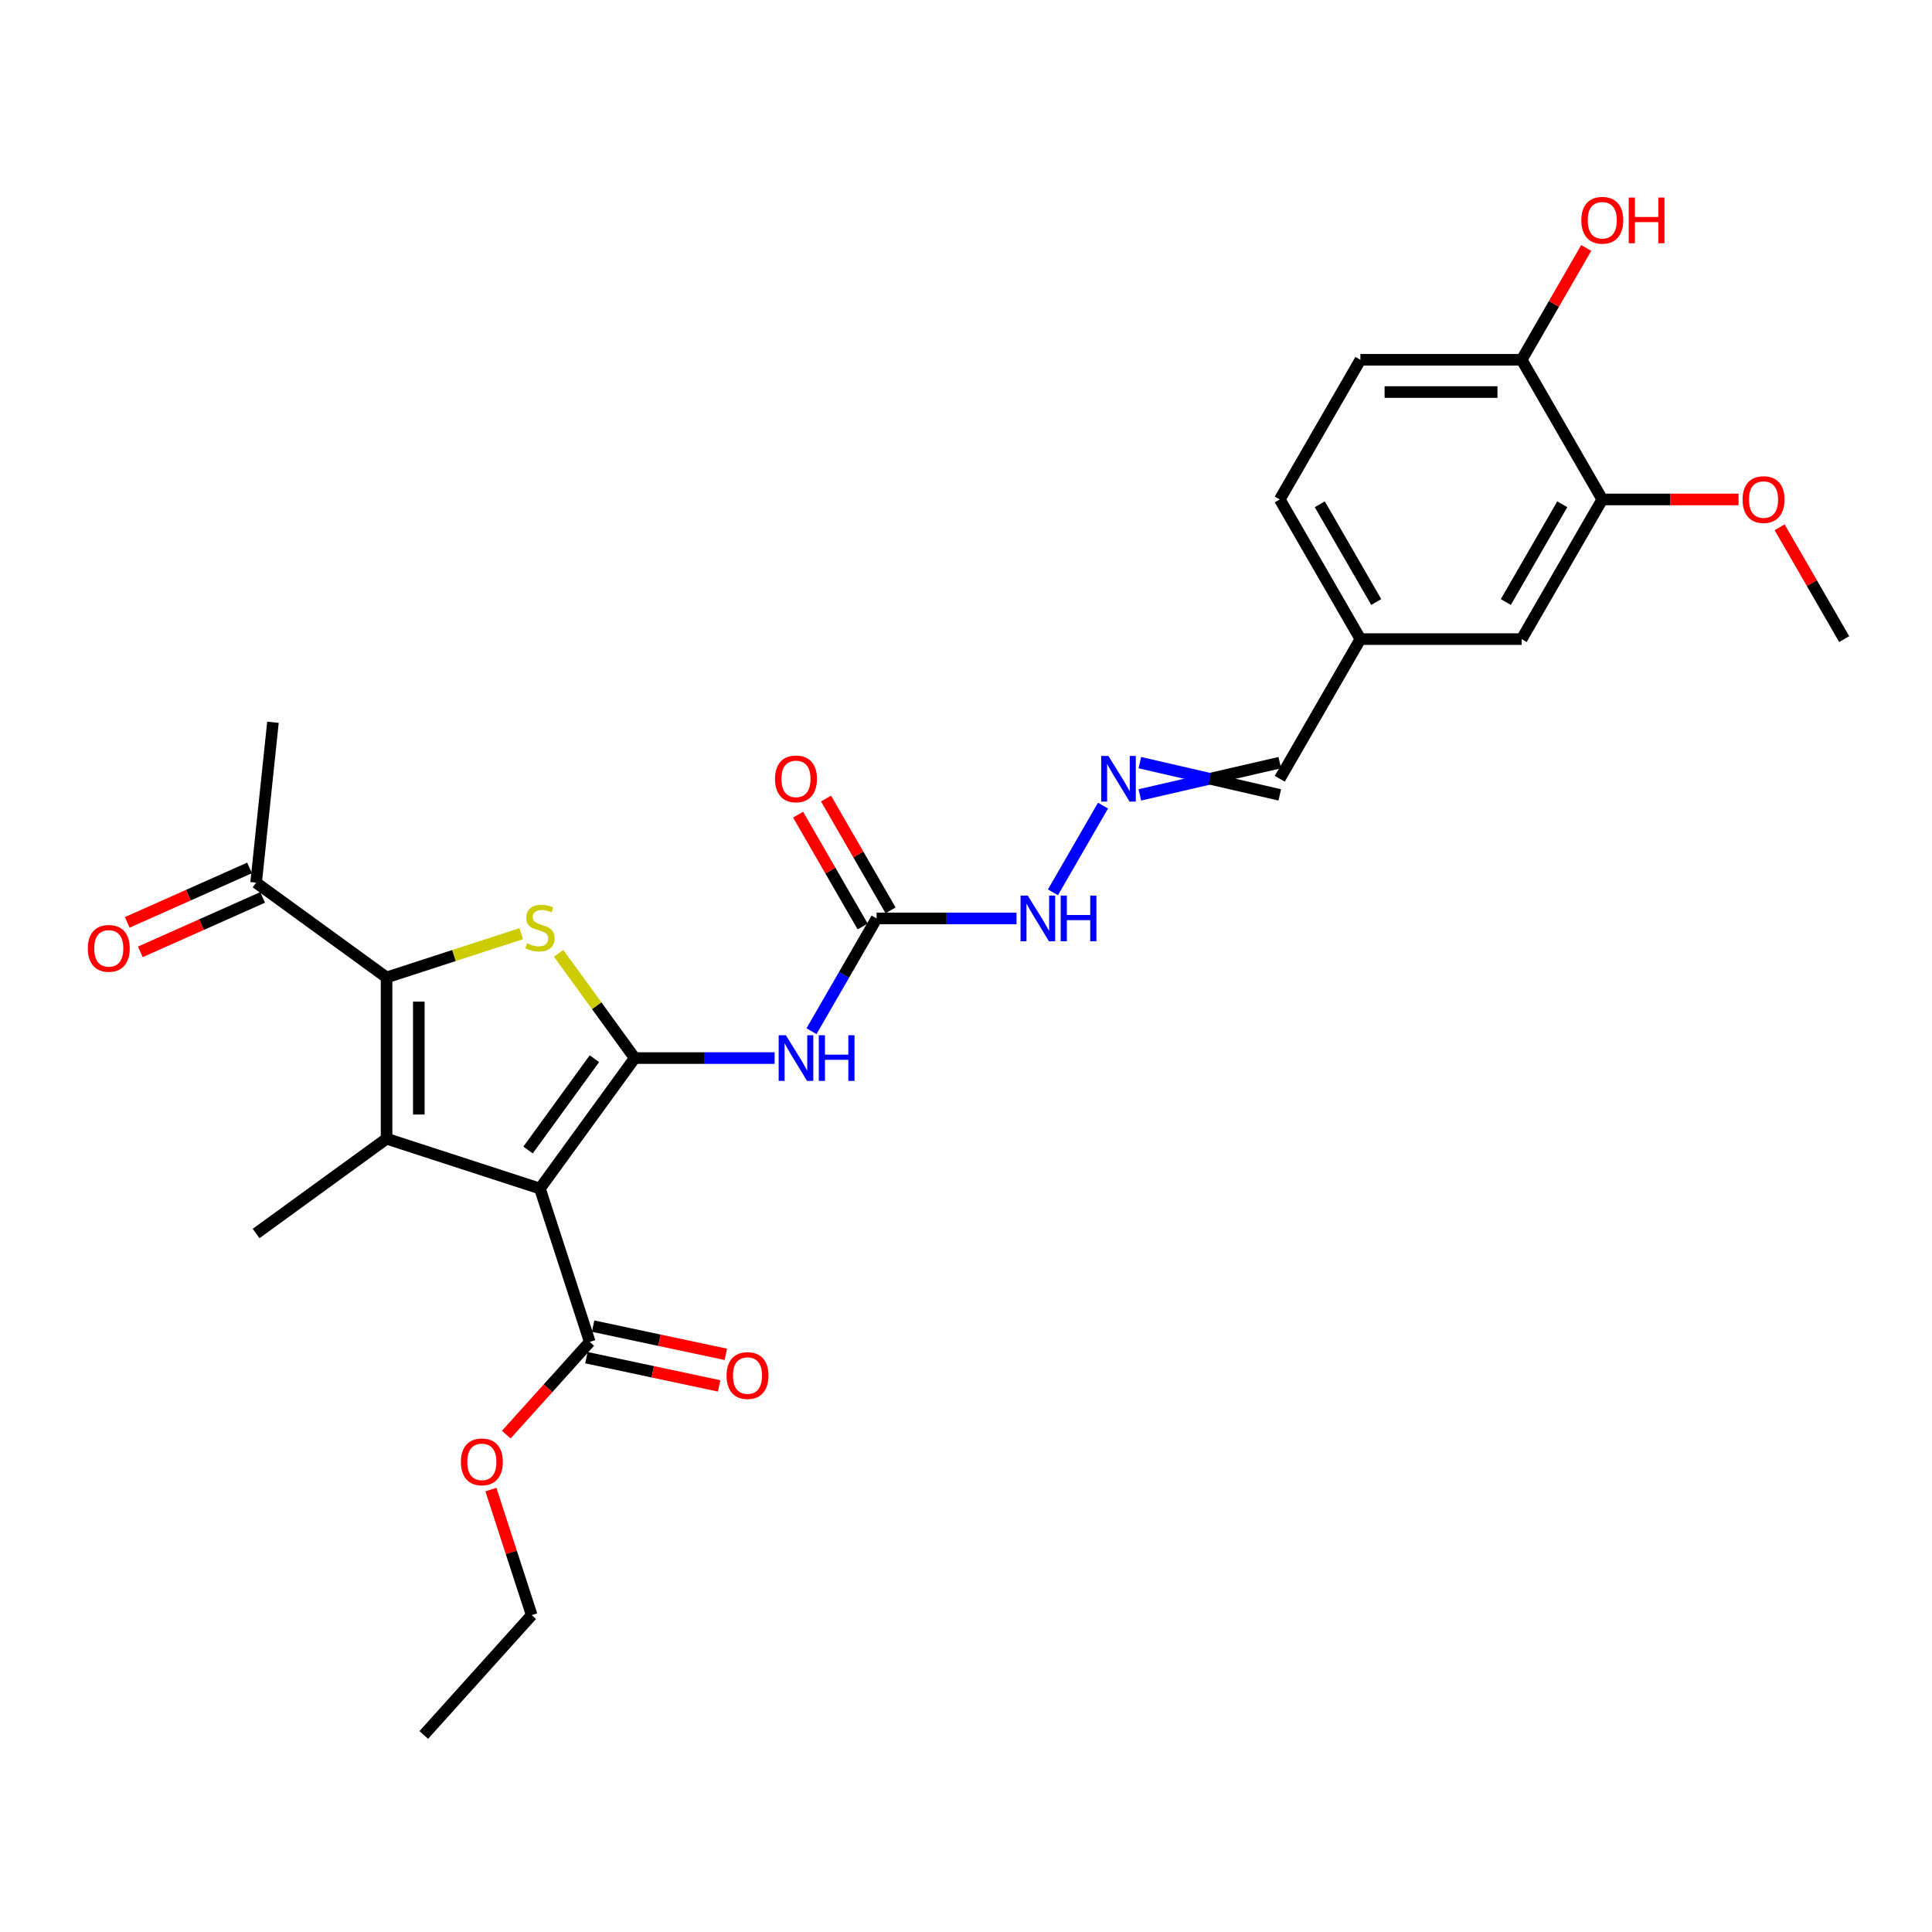 <?xml version='1.0' encoding='iso-8859-1'?>
<svg version='1.1' baseProfile='full'
              xmlns='http://www.w3.org/2000/svg'
                      xmlns:rdkit='http://www.rdkit.org/xml'
                      xmlns:xlink='http://www.w3.org/1999/xlink'
                  xml:space='preserve'
width='1000px' height='1000px' viewBox='0 0 1000 1000'>
<!-- END OF HEADER -->
<rect style='opacity:1.0;fill:#FFFFFF;stroke:none' width='1000' height='1000' x='0' y='0'> </rect>
<path class='bond-0' d='M 328.531,547.658 L 279.469,615.185' style='fill:none;fill-rule:evenodd;stroke:#000000;stroke-width:6px;stroke-linecap:butt;stroke-linejoin:miter;stroke-opacity:1' />
<path class='bond-0' d='M 307.666,547.975 L 273.323,595.244' style='fill:none;fill-rule:evenodd;stroke:#000000;stroke-width:6px;stroke-linecap:butt;stroke-linejoin:miter;stroke-opacity:1' />
<path class='bond-2' d='M 328.531,547.658 L 308.833,520.546' style='fill:none;fill-rule:evenodd;stroke:#000000;stroke-width:6px;stroke-linecap:butt;stroke-linejoin:miter;stroke-opacity:1' />
<path class='bond-2' d='M 308.833,520.546 L 289.135,493.434' style='fill:none;fill-rule:evenodd;stroke:#CCCC00;stroke-width:6px;stroke-linecap:butt;stroke-linejoin:miter;stroke-opacity:1' />
<path class='bond-4' d='M 328.531,547.658 L 364.739,547.658' style='fill:none;fill-rule:evenodd;stroke:#000000;stroke-width:6px;stroke-linecap:butt;stroke-linejoin:miter;stroke-opacity:1' />
<path class='bond-4' d='M 364.739,547.658 L 400.948,547.658' style='fill:none;fill-rule:evenodd;stroke:#0000FF;stroke-width:6px;stroke-linecap:butt;stroke-linejoin:miter;stroke-opacity:1' />
<path class='bond-1' d='M 279.469,615.185 L 200.085,589.392' style='fill:none;fill-rule:evenodd;stroke:#000000;stroke-width:6px;stroke-linecap:butt;stroke-linejoin:miter;stroke-opacity:1' />
<path class='bond-6' d='M 279.469,615.185 L 305.262,694.569' style='fill:none;fill-rule:evenodd;stroke:#000000;stroke-width:6px;stroke-linecap:butt;stroke-linejoin:miter;stroke-opacity:1' />
<path class='bond-19' d='M 200.085,589.392 L 132.558,638.454' style='fill:none;fill-rule:evenodd;stroke:#000000;stroke-width:6px;stroke-linecap:butt;stroke-linejoin:miter;stroke-opacity:1' />
<path class='bond-28' d='M 200.085,589.392 L 200.085,505.923' style='fill:none;fill-rule:evenodd;stroke:#000000;stroke-width:6px;stroke-linecap:butt;stroke-linejoin:miter;stroke-opacity:1' />
<path class='bond-28' d='M 216.779,576.872 L 216.779,518.444' style='fill:none;fill-rule:evenodd;stroke:#000000;stroke-width:6px;stroke-linecap:butt;stroke-linejoin:miter;stroke-opacity:1' />
<path class='bond-3' d='M 269.803,483.271 L 234.944,494.597' style='fill:none;fill-rule:evenodd;stroke:#CCCC00;stroke-width:6px;stroke-linecap:butt;stroke-linejoin:miter;stroke-opacity:1' />
<path class='bond-3' d='M 234.944,494.597 L 200.085,505.923' style='fill:none;fill-rule:evenodd;stroke:#000000;stroke-width:6px;stroke-linecap:butt;stroke-linejoin:miter;stroke-opacity:1' />
<path class='bond-7' d='M 200.085,505.923 L 132.558,456.862' style='fill:none;fill-rule:evenodd;stroke:#000000;stroke-width:6px;stroke-linecap:butt;stroke-linejoin:miter;stroke-opacity:1' />
<path class='bond-5' d='M 420.028,533.752 L 436.881,504.562' style='fill:none;fill-rule:evenodd;stroke:#0000FF;stroke-width:6px;stroke-linecap:butt;stroke-linejoin:miter;stroke-opacity:1' />
<path class='bond-5' d='M 436.881,504.562 L 453.733,475.372' style='fill:none;fill-rule:evenodd;stroke:#000000;stroke-width:6px;stroke-linecap:butt;stroke-linejoin:miter;stroke-opacity:1' />
<path class='bond-10' d='M 453.733,475.372 L 489.942,475.372' style='fill:none;fill-rule:evenodd;stroke:#000000;stroke-width:6px;stroke-linecap:butt;stroke-linejoin:miter;stroke-opacity:1' />
<path class='bond-10' d='M 489.942,475.372 L 526.151,475.372' style='fill:none;fill-rule:evenodd;stroke:#0000FF;stroke-width:6px;stroke-linecap:butt;stroke-linejoin:miter;stroke-opacity:1' />
<path class='bond-12' d='M 460.962,471.198 L 444.254,442.259' style='fill:none;fill-rule:evenodd;stroke:#000000;stroke-width:6px;stroke-linecap:butt;stroke-linejoin:miter;stroke-opacity:1' />
<path class='bond-12' d='M 444.254,442.259 L 427.545,413.319' style='fill:none;fill-rule:evenodd;stroke:#FF0000;stroke-width:6px;stroke-linecap:butt;stroke-linejoin:miter;stroke-opacity:1' />
<path class='bond-12' d='M 446.505,479.545 L 429.797,450.606' style='fill:none;fill-rule:evenodd;stroke:#000000;stroke-width:6px;stroke-linecap:butt;stroke-linejoin:miter;stroke-opacity:1' />
<path class='bond-12' d='M 429.797,450.606 L 413.088,421.666' style='fill:none;fill-rule:evenodd;stroke:#FF0000;stroke-width:6px;stroke-linecap:butt;stroke-linejoin:miter;stroke-opacity:1' />
<path class='bond-13' d='M 303.527,702.733 L 337.88,710.035' style='fill:none;fill-rule:evenodd;stroke:#000000;stroke-width:6px;stroke-linecap:butt;stroke-linejoin:miter;stroke-opacity:1' />
<path class='bond-13' d='M 337.88,710.035 L 372.234,717.337' style='fill:none;fill-rule:evenodd;stroke:#FF0000;stroke-width:6px;stroke-linecap:butt;stroke-linejoin:miter;stroke-opacity:1' />
<path class='bond-13' d='M 306.998,686.404 L 341.351,693.706' style='fill:none;fill-rule:evenodd;stroke:#000000;stroke-width:6px;stroke-linecap:butt;stroke-linejoin:miter;stroke-opacity:1' />
<path class='bond-13' d='M 341.351,693.706 L 375.705,701.008' style='fill:none;fill-rule:evenodd;stroke:#FF0000;stroke-width:6px;stroke-linecap:butt;stroke-linejoin:miter;stroke-opacity:1' />
<path class='bond-20' d='M 305.262,694.569 L 283.657,718.564' style='fill:none;fill-rule:evenodd;stroke:#000000;stroke-width:6px;stroke-linecap:butt;stroke-linejoin:miter;stroke-opacity:1' />
<path class='bond-20' d='M 283.657,718.564 L 262.052,742.559' style='fill:none;fill-rule:evenodd;stroke:#FF0000;stroke-width:6px;stroke-linecap:butt;stroke-linejoin:miter;stroke-opacity:1' />
<path class='bond-15' d='M 129.163,449.237 L 97.505,463.331' style='fill:none;fill-rule:evenodd;stroke:#000000;stroke-width:6px;stroke-linecap:butt;stroke-linejoin:miter;stroke-opacity:1' />
<path class='bond-15' d='M 97.505,463.331 L 65.848,477.426' style='fill:none;fill-rule:evenodd;stroke:#FF0000;stroke-width:6px;stroke-linecap:butt;stroke-linejoin:miter;stroke-opacity:1' />
<path class='bond-15' d='M 135.953,464.487 L 104.295,478.582' style='fill:none;fill-rule:evenodd;stroke:#000000;stroke-width:6px;stroke-linecap:butt;stroke-linejoin:miter;stroke-opacity:1' />
<path class='bond-15' d='M 104.295,478.582 L 72.638,492.677' style='fill:none;fill-rule:evenodd;stroke:#FF0000;stroke-width:6px;stroke-linecap:butt;stroke-linejoin:miter;stroke-opacity:1' />
<path class='bond-24' d='M 132.558,456.862 L 141.283,373.85' style='fill:none;fill-rule:evenodd;stroke:#000000;stroke-width:6px;stroke-linecap:butt;stroke-linejoin:miter;stroke-opacity:1' />
<path class='bond-8' d='M 570.908,416.992 L 544.999,461.867' style='fill:none;fill-rule:evenodd;stroke:#0000FF;stroke-width:6px;stroke-linecap:butt;stroke-linejoin:miter;stroke-opacity:1' />
<path class='bond-17' d='M 589.988,411.433 L 626.196,403.086' style='fill:none;fill-rule:evenodd;stroke:#0000FF;stroke-width:6px;stroke-linecap:butt;stroke-linejoin:miter;stroke-opacity:1' />
<path class='bond-17' d='M 626.196,403.086 L 662.405,394.739' style='fill:none;fill-rule:evenodd;stroke:#000000;stroke-width:6px;stroke-linecap:butt;stroke-linejoin:miter;stroke-opacity:1' />
<path class='bond-17' d='M 589.988,394.739 L 626.196,403.086' style='fill:none;fill-rule:evenodd;stroke:#0000FF;stroke-width:6px;stroke-linecap:butt;stroke-linejoin:miter;stroke-opacity:1' />
<path class='bond-17' d='M 626.196,403.086 L 662.405,411.433' style='fill:none;fill-rule:evenodd;stroke:#000000;stroke-width:6px;stroke-linecap:butt;stroke-linejoin:miter;stroke-opacity:1' />
<path class='bond-9' d='M 829.342,258.514 L 787.608,330.8' style='fill:none;fill-rule:evenodd;stroke:#000000;stroke-width:6px;stroke-linecap:butt;stroke-linejoin:miter;stroke-opacity:1' />
<path class='bond-9' d='M 808.625,261.01 L 779.411,311.61' style='fill:none;fill-rule:evenodd;stroke:#000000;stroke-width:6px;stroke-linecap:butt;stroke-linejoin:miter;stroke-opacity:1' />
<path class='bond-22' d='M 829.342,258.514 L 864.608,258.514' style='fill:none;fill-rule:evenodd;stroke:#000000;stroke-width:6px;stroke-linecap:butt;stroke-linejoin:miter;stroke-opacity:1' />
<path class='bond-22' d='M 864.608,258.514 L 899.873,258.514' style='fill:none;fill-rule:evenodd;stroke:#FF0000;stroke-width:6px;stroke-linecap:butt;stroke-linejoin:miter;stroke-opacity:1' />
<path class='bond-29' d='M 829.342,258.514 L 787.608,186.228' style='fill:none;fill-rule:evenodd;stroke:#000000;stroke-width:6px;stroke-linecap:butt;stroke-linejoin:miter;stroke-opacity:1' />
<path class='bond-11' d='M 787.608,186.228 L 704.139,186.228' style='fill:none;fill-rule:evenodd;stroke:#000000;stroke-width:6px;stroke-linecap:butt;stroke-linejoin:miter;stroke-opacity:1' />
<path class='bond-11' d='M 775.088,202.922 L 716.66,202.922' style='fill:none;fill-rule:evenodd;stroke:#000000;stroke-width:6px;stroke-linecap:butt;stroke-linejoin:miter;stroke-opacity:1' />
<path class='bond-23' d='M 787.608,186.228 L 804.316,157.288' style='fill:none;fill-rule:evenodd;stroke:#000000;stroke-width:6px;stroke-linecap:butt;stroke-linejoin:miter;stroke-opacity:1' />
<path class='bond-23' d='M 804.316,157.288 L 821.025,128.349' style='fill:none;fill-rule:evenodd;stroke:#FF0000;stroke-width:6px;stroke-linecap:butt;stroke-linejoin:miter;stroke-opacity:1' />
<path class='bond-14' d='M 787.608,330.8 L 704.139,330.8' style='fill:none;fill-rule:evenodd;stroke:#000000;stroke-width:6px;stroke-linecap:butt;stroke-linejoin:miter;stroke-opacity:1' />
<path class='bond-16' d='M 704.139,186.228 L 662.405,258.514' style='fill:none;fill-rule:evenodd;stroke:#000000;stroke-width:6px;stroke-linecap:butt;stroke-linejoin:miter;stroke-opacity:1' />
<path class='bond-18' d='M 662.405,403.086 L 704.139,330.8' style='fill:none;fill-rule:evenodd;stroke:#000000;stroke-width:6px;stroke-linecap:butt;stroke-linejoin:miter;stroke-opacity:1' />
<path class='bond-21' d='M 704.139,330.8 L 662.405,258.514' style='fill:none;fill-rule:evenodd;stroke:#000000;stroke-width:6px;stroke-linecap:butt;stroke-linejoin:miter;stroke-opacity:1' />
<path class='bond-21' d='M 712.337,311.61 L 683.122,261.01' style='fill:none;fill-rule:evenodd;stroke:#000000;stroke-width:6px;stroke-linecap:butt;stroke-linejoin:miter;stroke-opacity:1' />
<path class='bond-25' d='M 254.092,771.005 L 264.648,803.493' style='fill:none;fill-rule:evenodd;stroke:#FF0000;stroke-width:6px;stroke-linecap:butt;stroke-linejoin:miter;stroke-opacity:1' />
<path class='bond-25' d='M 264.648,803.493 L 275.204,835.981' style='fill:none;fill-rule:evenodd;stroke:#000000;stroke-width:6px;stroke-linecap:butt;stroke-linejoin:miter;stroke-opacity:1' />
<path class='bond-26' d='M 921.129,272.921 L 937.837,301.86' style='fill:none;fill-rule:evenodd;stroke:#FF0000;stroke-width:6px;stroke-linecap:butt;stroke-linejoin:miter;stroke-opacity:1' />
<path class='bond-26' d='M 937.837,301.86 L 954.545,330.8' style='fill:none;fill-rule:evenodd;stroke:#000000;stroke-width:6px;stroke-linecap:butt;stroke-linejoin:miter;stroke-opacity:1' />
<path class='bond-27' d='M 275.204,835.981 L 219.352,898.011' style='fill:none;fill-rule:evenodd;stroke:#000000;stroke-width:6px;stroke-linecap:butt;stroke-linejoin:miter;stroke-opacity:1' />
<path  class='atom-3' d='M 272.791 488.243
Q 273.058 488.344, 274.16 488.811
Q 275.262 489.278, 276.464 489.579
Q 277.699 489.846, 278.901 489.846
Q 281.138 489.846, 282.44 488.778
Q 283.742 487.676, 283.742 485.773
Q 283.742 484.471, 283.075 483.669
Q 282.44 482.868, 281.439 482.434
Q 280.437 482, 278.768 481.499
Q 276.664 480.865, 275.396 480.264
Q 274.16 479.663, 273.259 478.394
Q 272.391 477.125, 272.391 474.989
Q 272.391 472.017, 274.394 470.181
Q 276.431 468.344, 280.437 468.344
Q 283.175 468.344, 286.28 469.647
L 285.512 472.217
Q 282.674 471.049, 280.537 471.049
Q 278.234 471.049, 276.965 472.017
Q 275.696 472.952, 275.729 474.588
Q 275.729 475.857, 276.364 476.625
Q 277.032 477.392, 277.966 477.826
Q 278.935 478.261, 280.537 478.761
Q 282.674 479.429, 283.943 480.097
Q 285.212 480.765, 286.113 482.133
Q 287.048 483.469, 287.048 485.773
Q 287.048 489.045, 284.844 490.814
Q 282.674 492.55, 279.035 492.55
Q 276.931 492.55, 275.329 492.083
Q 273.76 491.649, 271.89 490.881
L 272.791 488.243
' fill='#CCCC00'/>
<path  class='atom-5' d='M 406.774 535.839
L 414.52 548.359
Q 415.288 549.594, 416.523 551.831
Q 417.759 554.068, 417.825 554.202
L 417.825 535.839
L 420.964 535.839
L 420.964 559.477
L 417.725 559.477
L 409.412 545.788
Q 408.443 544.186, 407.408 542.349
Q 406.407 540.513, 406.106 539.945
L 406.106 559.477
L 403.035 559.477
L 403.035 535.839
L 406.774 535.839
' fill='#0000FF'/>
<path  class='atom-5' d='M 423.802 535.839
L 427.007 535.839
L 427.007 545.888
L 439.093 545.888
L 439.093 535.839
L 442.298 535.839
L 442.298 559.477
L 439.093 559.477
L 439.093 548.559
L 427.007 548.559
L 427.007 559.477
L 423.802 559.477
L 423.802 535.839
' fill='#0000FF'/>
<path  class='atom-9' d='M 573.711 391.267
L 581.457 403.787
Q 582.225 405.022, 583.46 407.259
Q 584.696 409.496, 584.763 409.63
L 584.763 391.267
L 587.901 391.267
L 587.901 414.905
L 584.662 414.905
L 576.349 401.216
Q 575.381 399.614, 574.346 397.777
Q 573.344 395.941, 573.044 395.373
L 573.044 414.905
L 569.972 414.905
L 569.972 391.267
L 573.711 391.267
' fill='#0000FF'/>
<path  class='atom-11' d='M 531.977 463.553
L 539.723 476.073
Q 540.491 477.308, 541.726 479.545
Q 542.961 481.782, 543.028 481.916
L 543.028 463.553
L 546.167 463.553
L 546.167 487.191
L 542.928 487.191
L 534.615 473.502
Q 533.646 471.9, 532.611 470.063
Q 531.61 468.227, 531.309 467.659
L 531.309 487.191
L 528.238 487.191
L 528.238 463.553
L 531.977 463.553
' fill='#0000FF'/>
<path  class='atom-11' d='M 549.005 463.553
L 552.21 463.553
L 552.21 473.602
L 564.296 473.602
L 564.296 463.553
L 567.501 463.553
L 567.501 487.191
L 564.296 487.191
L 564.296 476.273
L 552.21 476.273
L 552.21 487.191
L 549.005 487.191
L 549.005 463.553
' fill='#0000FF'/>
<path  class='atom-13' d='M 401.148 403.153
Q 401.148 397.477, 403.953 394.305
Q 406.757 391.133, 411.999 391.133
Q 417.241 391.133, 420.046 394.305
Q 422.85 397.477, 422.85 403.153
Q 422.85 408.895, 420.012 412.167
Q 417.174 415.406, 411.999 415.406
Q 406.791 415.406, 403.953 412.167
Q 401.148 408.929, 401.148 403.153
M 411.999 412.735
Q 415.605 412.735, 417.541 410.331
Q 419.511 407.894, 419.511 403.153
Q 419.511 398.512, 417.541 396.175
Q 415.605 393.804, 411.999 393.804
Q 408.393 393.804, 406.423 396.141
Q 404.487 398.478, 404.487 403.153
Q 404.487 407.927, 406.423 410.331
Q 408.393 412.735, 411.999 412.735
' fill='#FF0000'/>
<path  class='atom-14' d='M 376.056 711.99
Q 376.056 706.314, 378.86 703.142
Q 381.665 699.97, 386.907 699.97
Q 392.149 699.97, 394.953 703.142
Q 397.758 706.314, 397.758 711.99
Q 397.758 717.732, 394.92 721.004
Q 392.082 724.243, 386.907 724.243
Q 381.698 724.243, 378.86 721.004
Q 376.056 717.766, 376.056 711.99
M 386.907 721.572
Q 390.513 721.572, 392.449 719.168
Q 394.419 716.731, 394.419 711.99
Q 394.419 707.349, 392.449 705.012
Q 390.513 702.641, 386.907 702.641
Q 383.301 702.641, 381.331 704.978
Q 379.395 707.315, 379.395 711.99
Q 379.395 716.764, 381.331 719.168
Q 383.301 721.572, 386.907 721.572
' fill='#FF0000'/>
<path  class='atom-16' d='M 45.455 490.878
Q 45.455 485.202, 48.259 482.031
Q 51.064 478.859, 56.306 478.859
Q 61.547 478.859, 64.352 482.031
Q 67.156 485.202, 67.156 490.878
Q 67.156 496.621, 64.319 499.893
Q 61.48 503.132, 56.306 503.132
Q 51.097 503.132, 48.259 499.893
Q 45.455 496.654, 45.455 490.878
M 56.306 500.461
Q 59.911 500.461, 61.848 498.057
Q 63.818 495.619, 63.818 490.878
Q 63.818 486.238, 61.848 483.9
Q 59.911 481.53, 56.306 481.53
Q 52.7 481.53, 50.73 483.867
Q 48.793 486.204, 48.793 490.878
Q 48.793 495.653, 50.73 498.057
Q 52.7 500.461, 56.306 500.461
' fill='#FF0000'/>
<path  class='atom-21' d='M 238.56 756.665
Q 238.56 750.989, 241.364 747.817
Q 244.169 744.645, 249.411 744.645
Q 254.652 744.645, 257.457 747.817
Q 260.262 750.989, 260.262 756.665
Q 260.262 762.407, 257.424 765.679
Q 254.586 768.918, 249.411 768.918
Q 244.202 768.918, 241.364 765.679
Q 238.56 762.441, 238.56 756.665
M 249.411 766.247
Q 253.017 766.247, 254.953 763.843
Q 256.923 761.406, 256.923 756.665
Q 256.923 752.024, 254.953 749.687
Q 253.017 747.316, 249.411 747.316
Q 245.805 747.316, 243.835 749.653
Q 241.898 751.991, 241.898 756.665
Q 241.898 761.439, 243.835 763.843
Q 245.805 766.247, 249.411 766.247
' fill='#FF0000'/>
<path  class='atom-23' d='M 901.96 258.581
Q 901.96 252.905, 904.765 249.733
Q 907.569 246.561, 912.811 246.561
Q 918.053 246.561, 920.858 249.733
Q 923.662 252.905, 923.662 258.581
Q 923.662 264.323, 920.824 267.595
Q 917.986 270.834, 912.811 270.834
Q 907.603 270.834, 904.765 267.595
Q 901.96 264.357, 901.96 258.581
M 912.811 268.163
Q 916.417 268.163, 918.353 265.759
Q 920.323 263.322, 920.323 258.581
Q 920.323 253.94, 918.353 251.603
Q 916.417 249.232, 912.811 249.232
Q 909.205 249.232, 907.235 251.569
Q 905.299 253.906, 905.299 258.581
Q 905.299 263.355, 907.235 265.759
Q 909.205 268.163, 912.811 268.163
' fill='#FF0000'/>
<path  class='atom-24' d='M 818.492 114.009
Q 818.492 108.333, 821.296 105.161
Q 824.101 101.989, 829.342 101.989
Q 834.584 101.989, 837.389 105.161
Q 840.193 108.333, 840.193 114.009
Q 840.193 119.751, 837.355 123.023
Q 834.518 126.262, 829.342 126.262
Q 824.134 126.262, 821.296 123.023
Q 818.492 119.785, 818.492 114.009
M 829.342 123.591
Q 832.948 123.591, 834.885 121.187
Q 836.855 118.75, 836.855 114.009
Q 836.855 109.368, 834.885 107.031
Q 832.948 104.66, 829.342 104.66
Q 825.737 104.66, 823.767 106.997
Q 821.83 109.334, 821.83 114.009
Q 821.83 118.783, 823.767 121.187
Q 825.737 123.591, 829.342 123.591
' fill='#FF0000'/>
<path  class='atom-24' d='M 843.031 102.256
L 846.237 102.256
L 846.237 112.306
L 858.323 112.306
L 858.323 102.256
L 861.528 102.256
L 861.528 125.895
L 858.323 125.895
L 858.323 114.977
L 846.237 114.977
L 846.237 125.895
L 843.031 125.895
L 843.031 102.256
' fill='#FF0000'/>
</svg>
